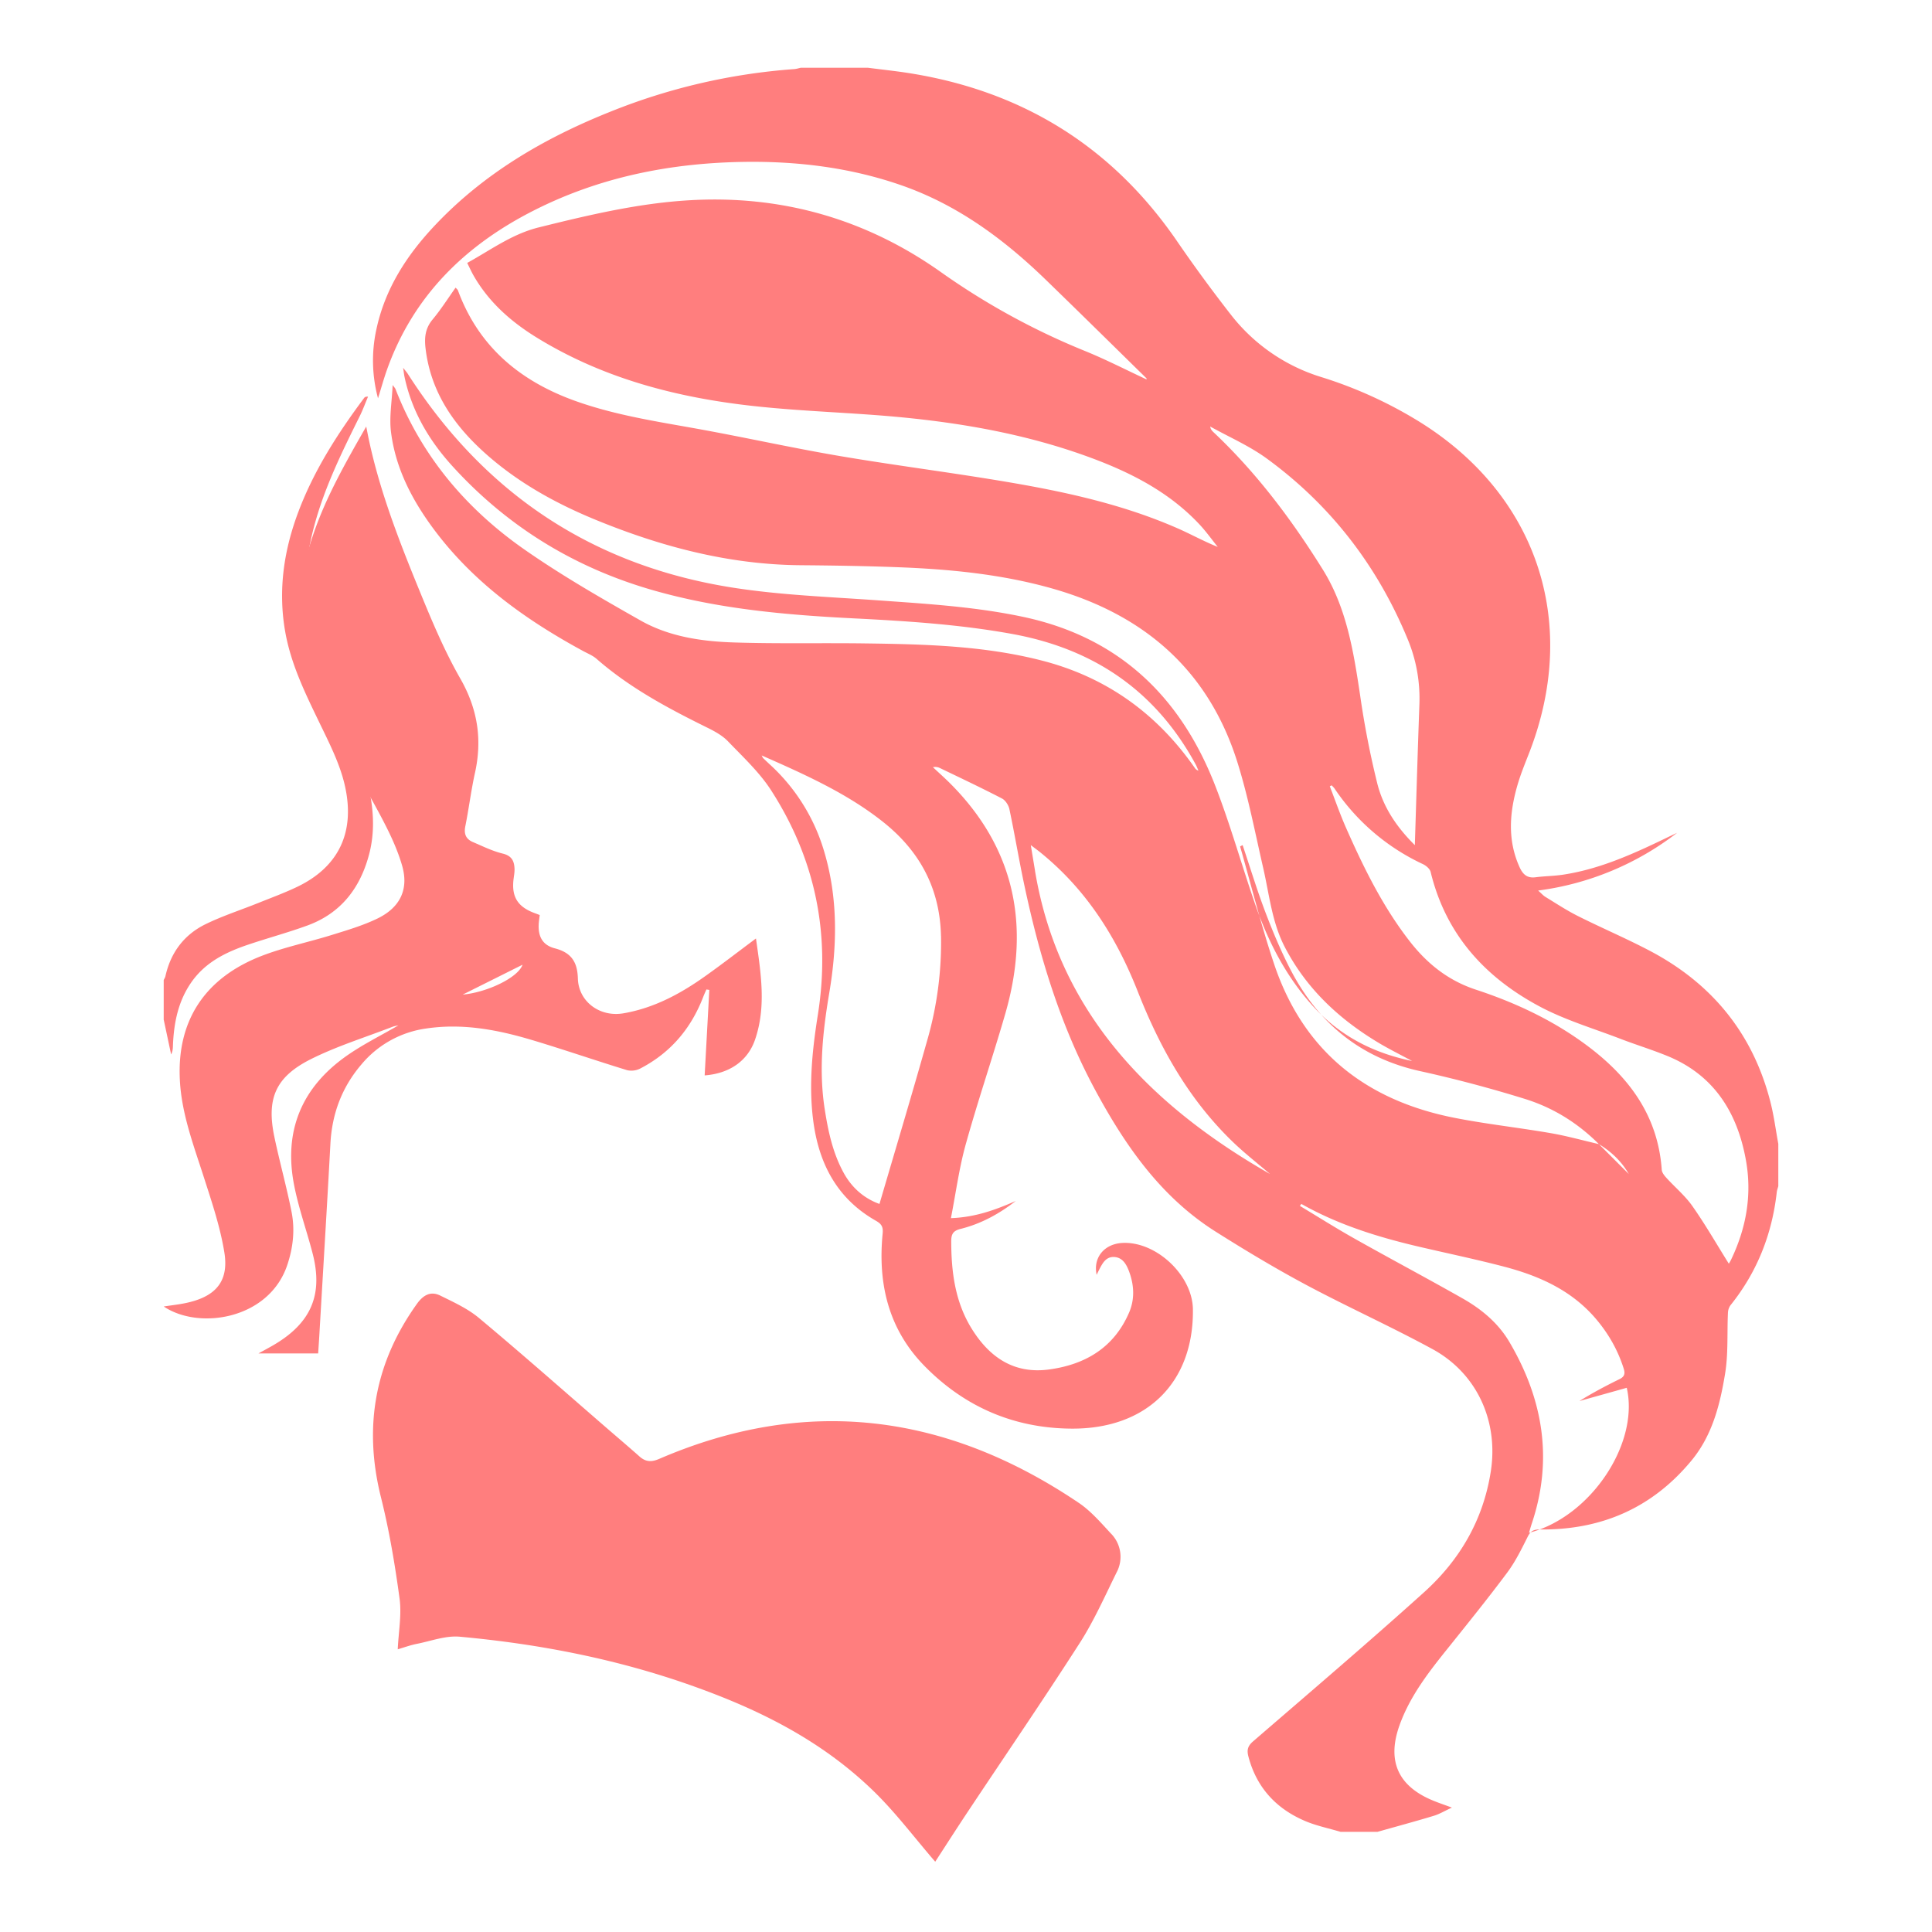 <?xml version="1.0" standalone="no"?><!DOCTYPE svg PUBLIC "-//W3C//DTD SVG 1.1//EN" "http://www.w3.org/Graphics/SVG/1.1/DTD/svg11.dtd"><svg t="1758177965958" class="icon" viewBox="0 0 1024 1024" version="1.1" xmlns="http://www.w3.org/2000/svg" p-id="82307" xmlns:xlink="http://www.w3.org/1999/xlink" width="200" height="200"><path d="M1024 1024H0V0h1024z" fill="#FFFFFF" p-id="82308"></path><path d="M938.423 584.32c-9.179-36.187-30.72-62.72-63.451-80.091-12.581-6.674-25.783-12.251-38.528-18.651-5.943-2.962-11.52-6.656-17.225-10.13-1.243-0.731-2.231-1.902-3.968-3.438a152.869 152.869 0 0 0 73.637-30.592l-4.37 2.066c-17.92 8.667-35.931 17.024-55.826 20.078-4.901 0.768-9.893 0.768-14.811 1.408-4.48 0.585-6.766-1.554-8.503-5.413-6.473-14.336-5.303-28.837-1.115-43.355 1.646-5.669 3.877-11.154 6.034-16.658 27.429-69.851 4.206-138.514-59.904-177.189a227.73 227.73 0 0 0-49.993-22.473 96.549 96.549 0 0 1-47.982-33.061 792.869 792.869 0 0 1-29.184-39.899c-33.975-49.006-80.475-77.952-138.971-87.771-8.064-1.371-16.238-2.194-24.357-3.255h-35.401c-1.207 0.256-2.377 0.658-3.602 0.731a322.926 322.926 0 0 0-97.554 22.638c-34.962 13.989-66.999 32.695-93.074 60.434-14.811 15.744-26.295 33.536-30.83 55.095a76.727 76.727 0 0 0 0.914 36.315c1.792-5.778 3.109-10.551 4.773-15.214 13.897-38.967 41.216-65.664 77.257-84.059 35.273-18.011 73.106-25.509 112.402-26.039 28.105-0.366 55.771 3.017 82.505 12.251 29.696 10.24 54.363 28.343 76.709 49.957 17.975 17.426 35.803 34.999 53.669 52.535 0.11 0.11 0 0.457 0 0.549-10.789-5.029-21.394-10.478-32.402-14.976A377.417 377.417 0 0 1 499.035 144.457c-40.119-28.526-85.12-41.307-134.363-38.272-26.935 1.664-53.01 7.863-79.104 14.336-14.19 3.511-25.362 11.922-37.943 18.834 1.225 2.432 2.158 4.553 3.291 6.546 7.991 14.043 19.694 24.43 33.189 32.786 35.474 21.943 74.862 32.128 115.785 36.571 25.911 2.834 52.041 3.419 77.989 5.925 34.213 3.31 67.95 9.454 100.352 21.467 21.431 7.936 41.527 18.249 57.472 35.255 3.493 3.73 6.51 7.954 9.728 11.977-7.515-3.017-14.263-6.784-21.321-9.874-32-14.025-65.957-20.681-100.151-26.185-26.807-4.315-53.76-7.808-80.512-12.398-25.051-4.315-49.92-9.874-74.935-14.354-21.23-3.803-42.551-7.113-62.994-14.354-29.458-10.423-51.675-28.617-62.793-58.77-0.183-0.475-0.695-0.841-1.243-1.499-4.151 5.833-7.826 11.648-12.197 16.878-3.73 4.48-4.389 9.179-3.803 14.72 2.469 22.491 13.989 39.936 30.117 54.784 17.627 16.201 38.199 27.685 60.16 36.699 34.743 14.245 70.583 23.717 108.416 24.046 17.079 0.146 34.158 0.402 51.218 1.042 27.666 1.024 55.131 3.657 81.92 11.191 48.896 13.787 83.365 43.337 98.706 92.745 5.614 18.066 9.216 36.791 13.458 55.296 3.291 14.208 4.626 28.91 11.52 42.167 11.483 22.126 28.928 38.309 50.011 50.889 5.376 3.2 11.008 5.979 17.445 9.454-20.846-4.297-37.925-13.275-51.822-28.288-14.885-16.091-24.594-35.072-31.634-55.57-7.077-20.59-12.965-41.637-20.846-61.915-18.341-47.287-51.017-78.775-101.614-89.582-25.307-5.394-51.017-6.949-76.709-8.777-25.838-1.865-51.877-2.761-77.403-6.766-74.24-11.63-131.712-49.865-172.343-113.408-0.512-0.786-1.152-1.481-2.414-3.109 0.366 2.377 0.475 3.584 0.731 4.773 3.84 18.213 12.983 33.664 25.253 47.195 29.147 32.11 64.713 53.925 106.331 65.883 34.743 9.984 70.4 13.129 106.24 14.939 28.233 1.426 56.393 3.2 84.297 8.283 43.154 7.863 75.922 30.08 97.097 68.937 0.622 1.115 1.061 2.322 1.591 3.493a3.346 3.346 0 0 1-2.011-1.536c-20.005-28.709-46.757-47.909-80.567-56.686-30.757-7.991-62.318-8.777-93.842-9.198-23.278-0.329-46.574 0.238-69.851-0.512-17.115-0.549-34.304-3.072-49.445-11.648-20.791-11.776-41.6-23.735-61.184-37.376-30.976-21.541-54.784-49.518-68.663-85.23-0.183-0.494-0.603-0.896-1.536-2.194-0.402 8.923-1.829 16.969-0.896 24.722 2.432 19.803 11.593 36.974 23.442 52.699 20.882 27.666 48.311 47.232 78.354 63.543 2.45 1.335 5.157 2.395 7.223 4.206 17.499 15.305 37.742 26.112 58.405 36.315 3.986 1.957 8.174 4.206 11.191 7.351 8.046 8.375 16.786 16.494 22.985 26.149 23.296 36.279 31.488 75.941 24.667 118.802-2.926 18.432-4.882 37.12-2.487 55.863 2.907 22.894 12.617 41.582 33.207 53.285 3.017 1.701 3.968 3.237 3.621 6.802-2.597 26.514 3.017 50.615 22.144 70.162 21.394 21.851 47.634 33.061 78.025 33.243 39.936 0.238 64.768-24.613 64.274-63.269-0.219-18.03-19.566-36.169-37.486-35.145-9.545 0.549-15.506 7.826-13.531 16.878 0.494-0.987 0.859-1.792 1.28-2.597 1.737-3.365 3.547-7.04 7.954-6.839 4.517 0.201 6.546 3.913 7.936 7.607 2.706 7.259 3.109 14.72 0 21.906-8.027 18.56-23.186 27.483-42.331 30.098-18.798 2.56-31.89-6.601-41.326-22.034-8.558-14.062-10.551-29.696-10.587-45.824 0-3.822 0.914-5.65 5.01-6.656 10.789-2.688 20.407-7.954 29.202-14.793-10.642 4.663-21.394 8.649-34.377 9.106 2.651-13.513 4.352-26.514 7.826-39.003 6.455-23.223 14.263-46.062 20.955-69.211 13.422-46.409 5.413-87.808-29.55-122.569-2.853-2.816-5.851-5.486-8.777-8.229a5.595 5.595 0 0 1 3.621 0.402c11.026 5.303 22.126 10.551 32.987 16.183 1.829 0.951 3.474 3.529 3.931 5.632 2.834 13.385 5.065 26.917 7.918 40.302 7.954 37.449 18.962 73.856 37.12 107.758 16.091 29.952 35.09 57.509 64.457 75.995 15.616 9.856 31.488 19.383 47.762 28.087 22.053 11.758 44.891 22.053 66.834 33.975 23.643 12.818 35.163 38.107 31.086 64.731-3.95 25.746-16.384 47.067-35.328 64.165-29.806 26.862-60.343 52.882-90.697 79.104-2.871 2.469-3.365 4.608-2.487 7.973 4.297 16.421 14.629 27.611 29.897 34.158 6.034 2.597 12.617 3.913 18.962 5.815h19.566c9.966-2.816 19.95-5.504 29.842-8.503 3.054-0.914 5.851-2.633 9.6-4.352-3.968-1.463-7.131-2.523-10.24-3.822-18.231-7.589-24.21-20.791-17.627-39.497 5.577-15.817 15.799-28.782 26.149-41.655 10.478-13.093 21.029-26.149 31.049-39.589 4.334-5.815 7.589-12.489 10.862-19.017 1.463-2.944 3.054-3.84 6.309-3.822 32.494 0.366 59.611-11.264 80.53-36.59 11.008-13.349 15.086-29.605 17.774-46.025 1.719-10.478 1.006-21.339 1.499-32a7.552 7.552 0 0 1 1.317-4.187c14.135-17.573 22.071-37.669 24.576-60.032 0.128-1.061 0.53-2.085 0.805-3.109v-22.455c-1.353-7.314-2.286-14.72-4.114-21.925zM498.761 496.091a187.429 187.429 0 0 1-7.333 55.387c-8.137 28.837-16.768 57.563-25.289 86.638-8.137-2.926-14.629-8.558-18.962-16.457-5.778-10.551-8.21-21.943-10.021-33.536-3.273-20.736-1.115-41.179 2.359-61.751 4.315-25.527 4.718-51.127-3.072-76.343a100.827 100.827 0 0 0-28.526-44.946c-1.17-1.097-2.341-2.194-3.493-3.328-0.11-0.11-0.146-0.274-0.713-1.353 23.241 10.24 45.367 20.169 64.311 35.218 20.041 15.909 30.171 35.95 30.72 60.471z m144.53-266.917c-0.786-0.75-1.591-1.481-1.865-3.109 10.002 5.577 20.663 10.185 29.915 16.914 33.499 24.411 58.514 56.448 74.752 95.781 4.553 10.971 6.656 22.565 6.217 34.651-0.896 24.485-1.609 48.969-2.414 74.533-9.618-9.509-16.695-20.041-19.858-32.494a473.271 473.271 0 0 1-9.143-46.939c-3.474-23.223-7.186-46.336-19.657-66.432-16.567-26.642-35.291-51.529-57.947-72.905zM548.571 461.422l-2.231-13.495c2.304 1.755 3.749 2.798 5.12 3.913 24.631 19.931 40.411 45.349 51.566 73.637 11.557 29.367 26.697 56.814 50.176 79.543 6.51 6.29 13.751 11.922 19.931 17.225-64.731-36.992-112.311-86.802-124.581-160.823z m126.83 49.81c-6.93-20.571-12.142-41.728-18.121-62.61l1.335-0.695c4.023 11.959 7.68 24.046 12.16 35.803 3.95 10.35 8.265 20.645 13.349 30.446 14.775 28.398 37.248 46.647 68.571 53.541 18.706 4.133 37.248 9.051 55.57 14.738 14.537 4.535 27.611 12.398 39.186 23.954-9.088-2.103-17.335-4.425-25.728-5.851-16.823-2.907-33.829-4.754-50.597-8.046-46.501-9.088-80.018-34.743-95.726-81.28z m172.05 95.177c7.022 4.297 12.215 9.509 15.835 15.835l-15.835-15.835z m-37.047 206.007c0.549-1.883 0.987-3.456 1.499-4.974 11.355-33.993 5.925-65.902-11.886-96.146-5.998-10.185-14.958-17.554-25.051-23.241-18.853-10.697-38.034-20.864-56.923-31.506-9.838-5.522-19.383-11.575-29.074-17.39l0.768-1.061c19.2 10.862 39.918 17.371 61.166 22.4 15.36 3.621 30.811 6.802 46.043 10.789 18.999 4.955 36.535 12.763 49.554 28.489 6.345 7.643 11.099 16.11 14.098 25.618 0.841 2.651 0.439 4.279-2.231 5.577-7.205 3.529-14.299 7.278-21.248 11.611l25.088-7.022c6.821 29.55-19.255 68.59-51.803 76.855z m107.045-144.64c-0.439 0.914-0.987 1.755-1.134 2.011-6.363-10.167-12.379-20.663-19.273-30.482-3.913-5.595-9.326-10.057-13.934-15.159-1.042-1.152-2.231-2.688-2.341-4.114-1.975-28.197-16.805-48.402-37.979-64.64-18.341-14.043-38.93-23.753-60.562-30.866-14.446-4.754-25.582-13.531-34.853-25.381-14.281-18.267-24.485-38.985-33.847-60.16-3.218-7.259-5.833-14.811-8.704-22.235l0.987-0.512c0.53 0.585 1.134 1.134 1.573 1.774a114.907 114.907 0 0 0 46.757 39.973c1.682 0.786 3.73 2.505 4.133 4.169 8.064 33.335 29.056 55.991 57.765 71.296 13.531 7.223 28.526 11.63 42.898 17.17 8.32 3.2 16.878 5.797 25.125 9.198 24.265 10.039 36.773 29.678 41.326 55.186 3.31 18.395 0.128 36.023-7.936 52.773zM132.023 500.517c10.167-3.401 20.535-6.217 30.61-9.874 18.158-6.528 28.526-20.151 33.189-38.546 2.597-10.331 2.286-20.736 0.347-31.141-3.566-19.072-11.355-36.626-20.645-53.394-15.854-28.617-17.207-58.368-8.85-89.271 5.486-20.315 14.738-39.058 24.027-57.783 1.646-3.328 2.926-6.857 4.37-10.277-1.189-0.073-1.719 0.219-2.048 0.658-13.824 18.578-26.331 37.943-34.651 59.776-7.936 20.809-11.118 42.185-7.168 64.366 3.054 17.079 10.551 32.384 18.011 47.817 5.12 10.642 10.715 21.449 13.403 32.823 5.943 25.051-2.889 43.703-25.051 54.345-6.674 3.2-13.659 5.76-20.535 8.521-9.344 3.767-19.017 6.875-28.05 11.282-11.374 5.559-18.505 14.994-21.303 27.575-0.146 0.731-0.603 1.371-0.914 2.066v20.937l3.931 18.469c0.987-1.883 0.914-3.621 0.987-5.339 0.549-11.721 2.798-22.875 9.655-32.786 7.589-10.935 18.706-16.219 30.683-20.224z" fill="#FF7E7E" p-id="82309"></path><path d="M588.8 812.8c-5.358-5.797-10.734-12.014-17.006-16.238-70.967-47.909-145.115-56.649-222.373-23.333-4.023 1.737-7.095 1.719-10.423-1.225-5.705-5.065-11.52-10.002-17.298-14.994-22.528-19.511-44.891-39.296-67.694-58.331-6.144-5.157-13.531-8.466-20.571-11.959-4.846-2.414-8.85-0.731-12.526 4.443-21.669 30.354-28.581 64-18.999 102.418 4.389 17.554 7.424 35.657 9.874 53.723 1.152 8.594-0.549 17.682-0.969 26.862 3.383-0.987 6.802-2.249 10.295-2.926 7.515-1.499 15.195-4.425 22.601-3.749 42.039 3.84 83.511 11.849 123.922 26.277 34.395 12.288 67.365 28.379 95.323 55.497 11.721 11.374 21.888 24.942 32.731 37.486 5.266-8.082 11.173-17.335 17.243-26.459 19.822-29.824 40.027-59.337 59.41-89.545 7.424-11.575 13.221-24.631 19.438-37.248a17.518 17.518 0 0 0-2.962-20.699zM281.929 551.223c16.914 5.065 33.591 10.825 50.469 16a10.35 10.35 0 0 0 7.003-0.914c16.201-8.411 26.971-21.394 33.335-37.961 0.512-1.317 1.097-2.615 1.682-3.913l1.536 0.238-2.469 45.312c13.093-0.987 22.821-7.589 26.734-19.017 5.998-17.554 3.054-35.255 0.457-53.559-9.253 6.894-17.737 13.458-26.496 19.694-13.221 9.454-27.374 17.17-43.813 19.986-12.471 2.121-23.735-6.217-24.082-18.469-0.238-8.503-3.291-13.678-12.16-15.963-6.473-1.682-8.887-6.107-8.613-12.617 0.055-1.518 0.329-3.017 0.549-5.047-0.951-0.366-1.646-0.658-2.377-0.914-9.198-3.291-12.617-8.631-11.502-18.011 0.219-1.829 0.585-3.657 0.53-5.467-0.128-4.059-1.317-6.985-6.29-8.192-5.449-1.317-10.606-3.895-15.799-6.107-3.657-1.573-4.791-4.279-4.023-8.229 1.902-9.472 3.072-19.072 5.157-28.489 3.895-17.664 1.426-33.829-7.79-49.938-8.539-14.921-15.214-30.903-21.723-46.811-10.606-25.874-20.736-51.931-26.642-79.323-0.457-2.103-0.859-4.242-1.499-7.442-10.789 18.853-20.937 36.681-27.666 56.027-2.798 8.082-5.303 16.421-6.473 24.832-3.419 24.613 1.061 48.402 11.831 70.656 9.088 18.816 20.297 36.645 30.098 55.15 4.443 8.375 8.649 17.079 11.246 26.094 3.602 12.526-1.042 22.126-12.983 27.959-7.698 3.749-16.11 6.217-24.357 8.777-12.325 3.84-25.143 6.455-37.12 11.081-30.226 11.703-44.965 34.469-43.355 65.774 0.914 17.938 7.314 34.651 12.745 51.621 4.206 13.093 8.667 26.295 10.843 39.79 2.505 15.506-4.754 23.625-20.827 26.88-3.547 0.731-7.168 1.115-11.301 1.755 18.651 12.599 55.771 6.875 65.463-21.943 3.109-9.216 4.151-18.651 2.304-28.087-2.633-13.349-6.327-26.514-9.125-39.826-4.279-20.407 0.585-31.927 19.694-41.417 13.696-6.802 28.562-11.41 42.917-16.969 1.024-0.402 2.158-0.549 3.145-0.768-9.088 5.285-18.578 9.966-27.118 15.909-24.393 16.987-33.737 40.283-28.197 68.681 2.377 12.288 6.693 24.192 9.838 36.352 5.669 21.925-0.878 36.974-20.937 48.64-2.615 1.499-5.285 2.926-7.771 4.297h31.634c0.256-3.913 0.475-7.095 0.658-10.258 1.957-33.627 4.023-67.237 5.833-100.864 0.841-15.817 6.034-29.915 16.512-42.13a54.4 54.4 0 0 1 34.194-18.944c19.273-2.889 37.851 0.622 56.101 6.089z m-4.974-39.899c-2.341 6.875-18.926 14.702-31.707 15.835l31.707-15.835z" fill="#FF7E7E" p-id="82310"></path></svg>